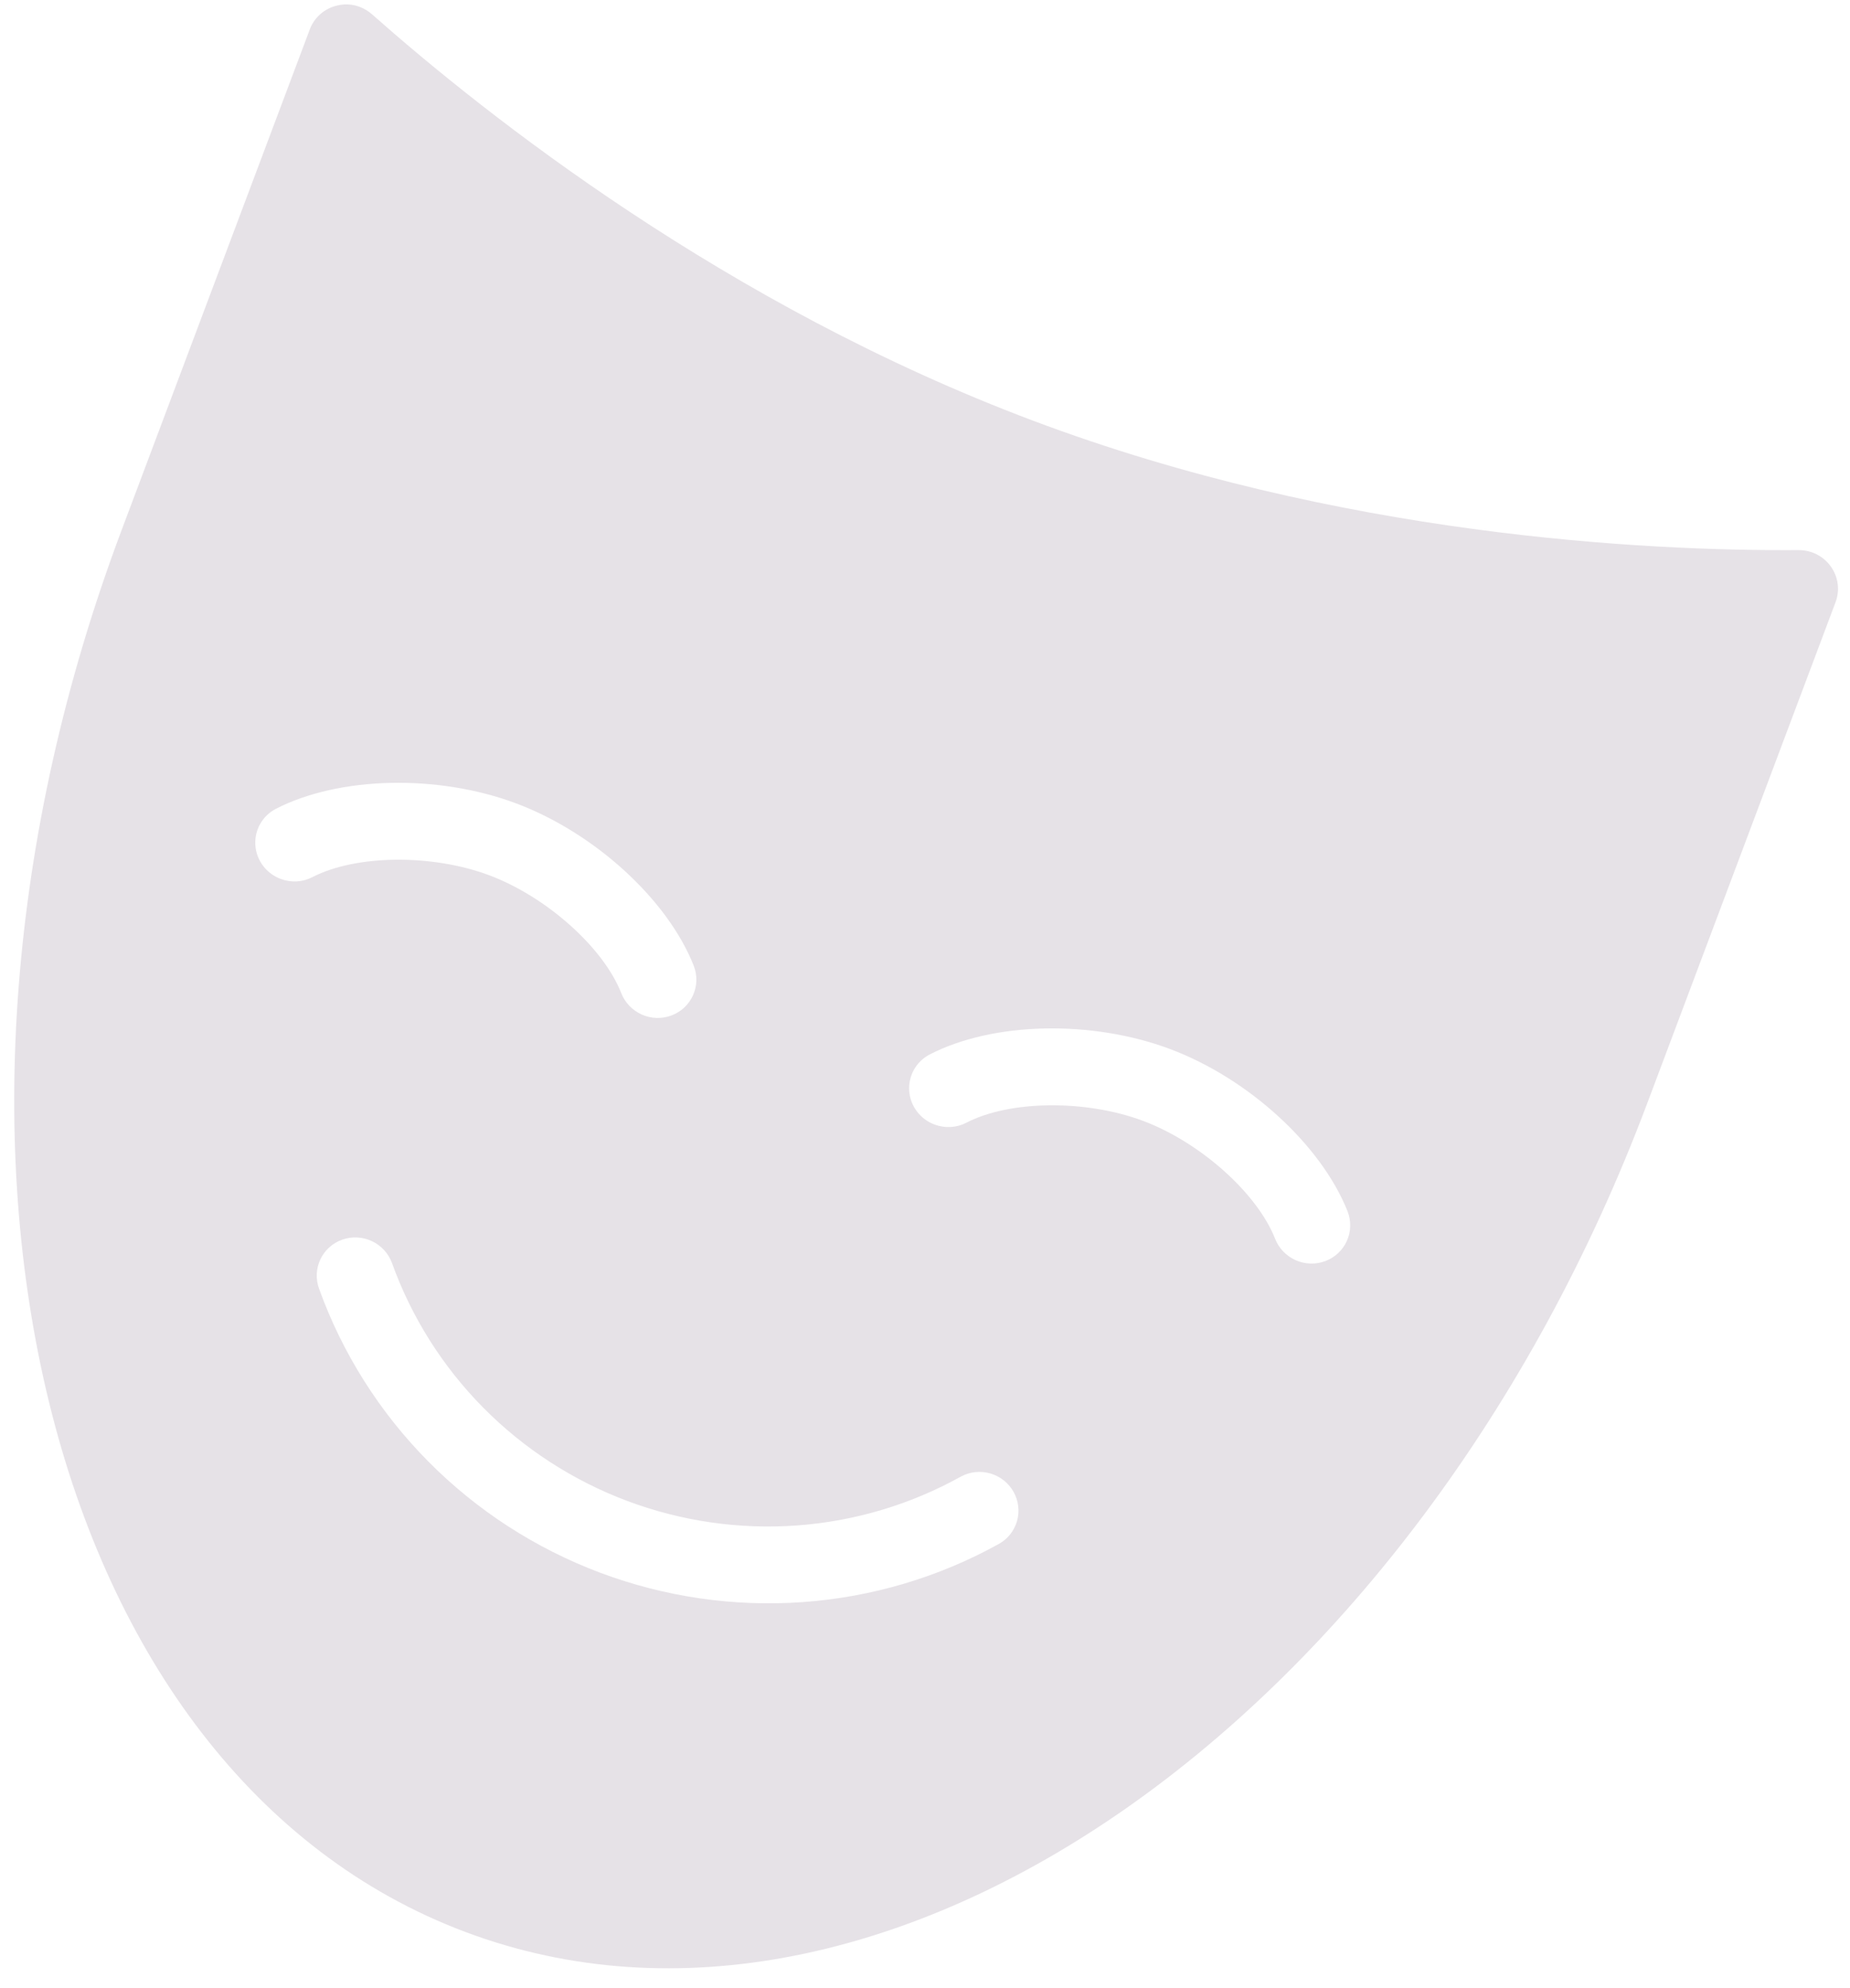 <?xml version="1.0" encoding="UTF-8"?> <svg xmlns="http://www.w3.org/2000/svg" width="67" height="72" viewBox="0 0 67 72" fill="none"><path fill-rule="evenodd" clip-rule="evenodd" d="M66.476 21.816C66.556 21.605 66.583 21.377 66.554 21.152C66.525 20.927 66.441 20.713 66.31 20.527C66.179 20.341 66.004 20.189 65.801 20.084C65.598 19.98 65.373 19.926 65.144 19.927C59.562 19.96 48.526 19.414 37.42 15.241C26.313 11.068 17.648 4.212 13.468 0.514C13.338 0.4 13.189 0.31 13.027 0.249C12.765 0.149 12.479 0.133 12.208 0.201C11.986 0.252 11.779 0.357 11.608 0.506C11.436 0.655 11.304 0.843 11.223 1.055L4.407 19.195C-3.965 41.478 1.618 64.257 16.852 69.981C32.087 75.705 51.288 62.238 59.658 39.962L66.476 21.816ZM48.899 44.415C48.903 44.232 48.871 44.05 48.804 43.878C47.851 41.479 45.218 39.068 42.38 38.001C39.541 36.935 35.965 37.013 33.675 38.194C33.434 38.317 33.236 38.508 33.103 38.742C32.971 38.976 32.91 39.244 32.928 39.513C32.946 39.782 33.042 40.041 33.206 40.257C33.369 40.474 33.591 40.64 33.846 40.734C34.033 40.804 34.231 40.835 34.43 40.824C34.628 40.813 34.821 40.76 34.997 40.669C36.573 39.85 39.337 39.827 41.402 40.603C43.467 41.38 45.525 43.214 46.179 44.87C46.246 45.042 46.346 45.199 46.474 45.332C46.602 45.465 46.755 45.573 46.924 45.648C47.093 45.723 47.276 45.764 47.46 45.77C47.645 45.775 47.829 45.745 48.001 45.679C48.174 45.614 48.331 45.516 48.465 45.39C48.598 45.264 48.706 45.114 48.78 44.946C48.855 44.779 48.895 44.599 48.899 44.415ZM22.794 36.435C22.666 36.301 22.566 36.144 22.499 35.973C21.852 34.319 19.787 32.482 17.722 31.706C15.656 30.93 12.899 30.956 11.317 31.771C11.141 31.863 10.948 31.915 10.75 31.927C10.551 31.938 10.352 31.907 10.166 31.837C9.911 31.742 9.689 31.577 9.526 31.36C9.362 31.143 9.266 30.885 9.248 30.616C9.23 30.347 9.291 30.079 9.423 29.845C9.556 29.611 9.754 29.42 9.995 29.296C12.292 28.118 15.861 28.038 18.7 29.104C21.538 30.171 24.178 32.584 25.124 34.981C25.191 35.152 25.223 35.335 25.219 35.518C25.215 35.701 25.174 35.882 25.1 36.049C25.025 36.216 24.918 36.367 24.785 36.493C24.651 36.619 24.494 36.717 24.321 36.782C24.149 36.847 23.965 36.878 23.78 36.873C23.595 36.867 23.413 36.826 23.244 36.751C23.075 36.675 22.922 36.568 22.794 36.435ZM28.862 55.257C30.95 55.105 32.976 54.501 34.797 53.488C34.958 53.4 35.135 53.345 35.318 53.325C35.502 53.305 35.687 53.322 35.865 53.373C36.042 53.424 36.208 53.51 36.353 53.624C36.497 53.739 36.618 53.88 36.708 54.041C36.797 54.201 36.855 54.378 36.876 54.559C36.897 54.741 36.882 54.925 36.832 55.101C36.781 55.276 36.696 55.44 36.582 55.583C36.467 55.725 36.325 55.844 36.164 55.932C33.988 57.137 31.569 57.854 29.076 58.033C26.584 58.212 24.078 57.848 21.734 56.968C19.39 56.087 17.265 54.711 15.507 52.935C13.749 51.159 12.401 49.026 11.557 46.686C11.429 46.338 11.445 45.955 11.601 45.621C11.758 45.287 12.043 45.029 12.393 44.905C12.743 44.781 13.129 44.799 13.467 44.957C13.805 45.115 14.067 45.4 14.195 45.747C14.899 47.709 16.026 49.497 17.497 50.986C18.968 52.475 20.748 53.629 22.711 54.367C24.675 55.105 26.774 55.408 28.862 55.257Z" fill="#E6E2E7"></path></svg> 